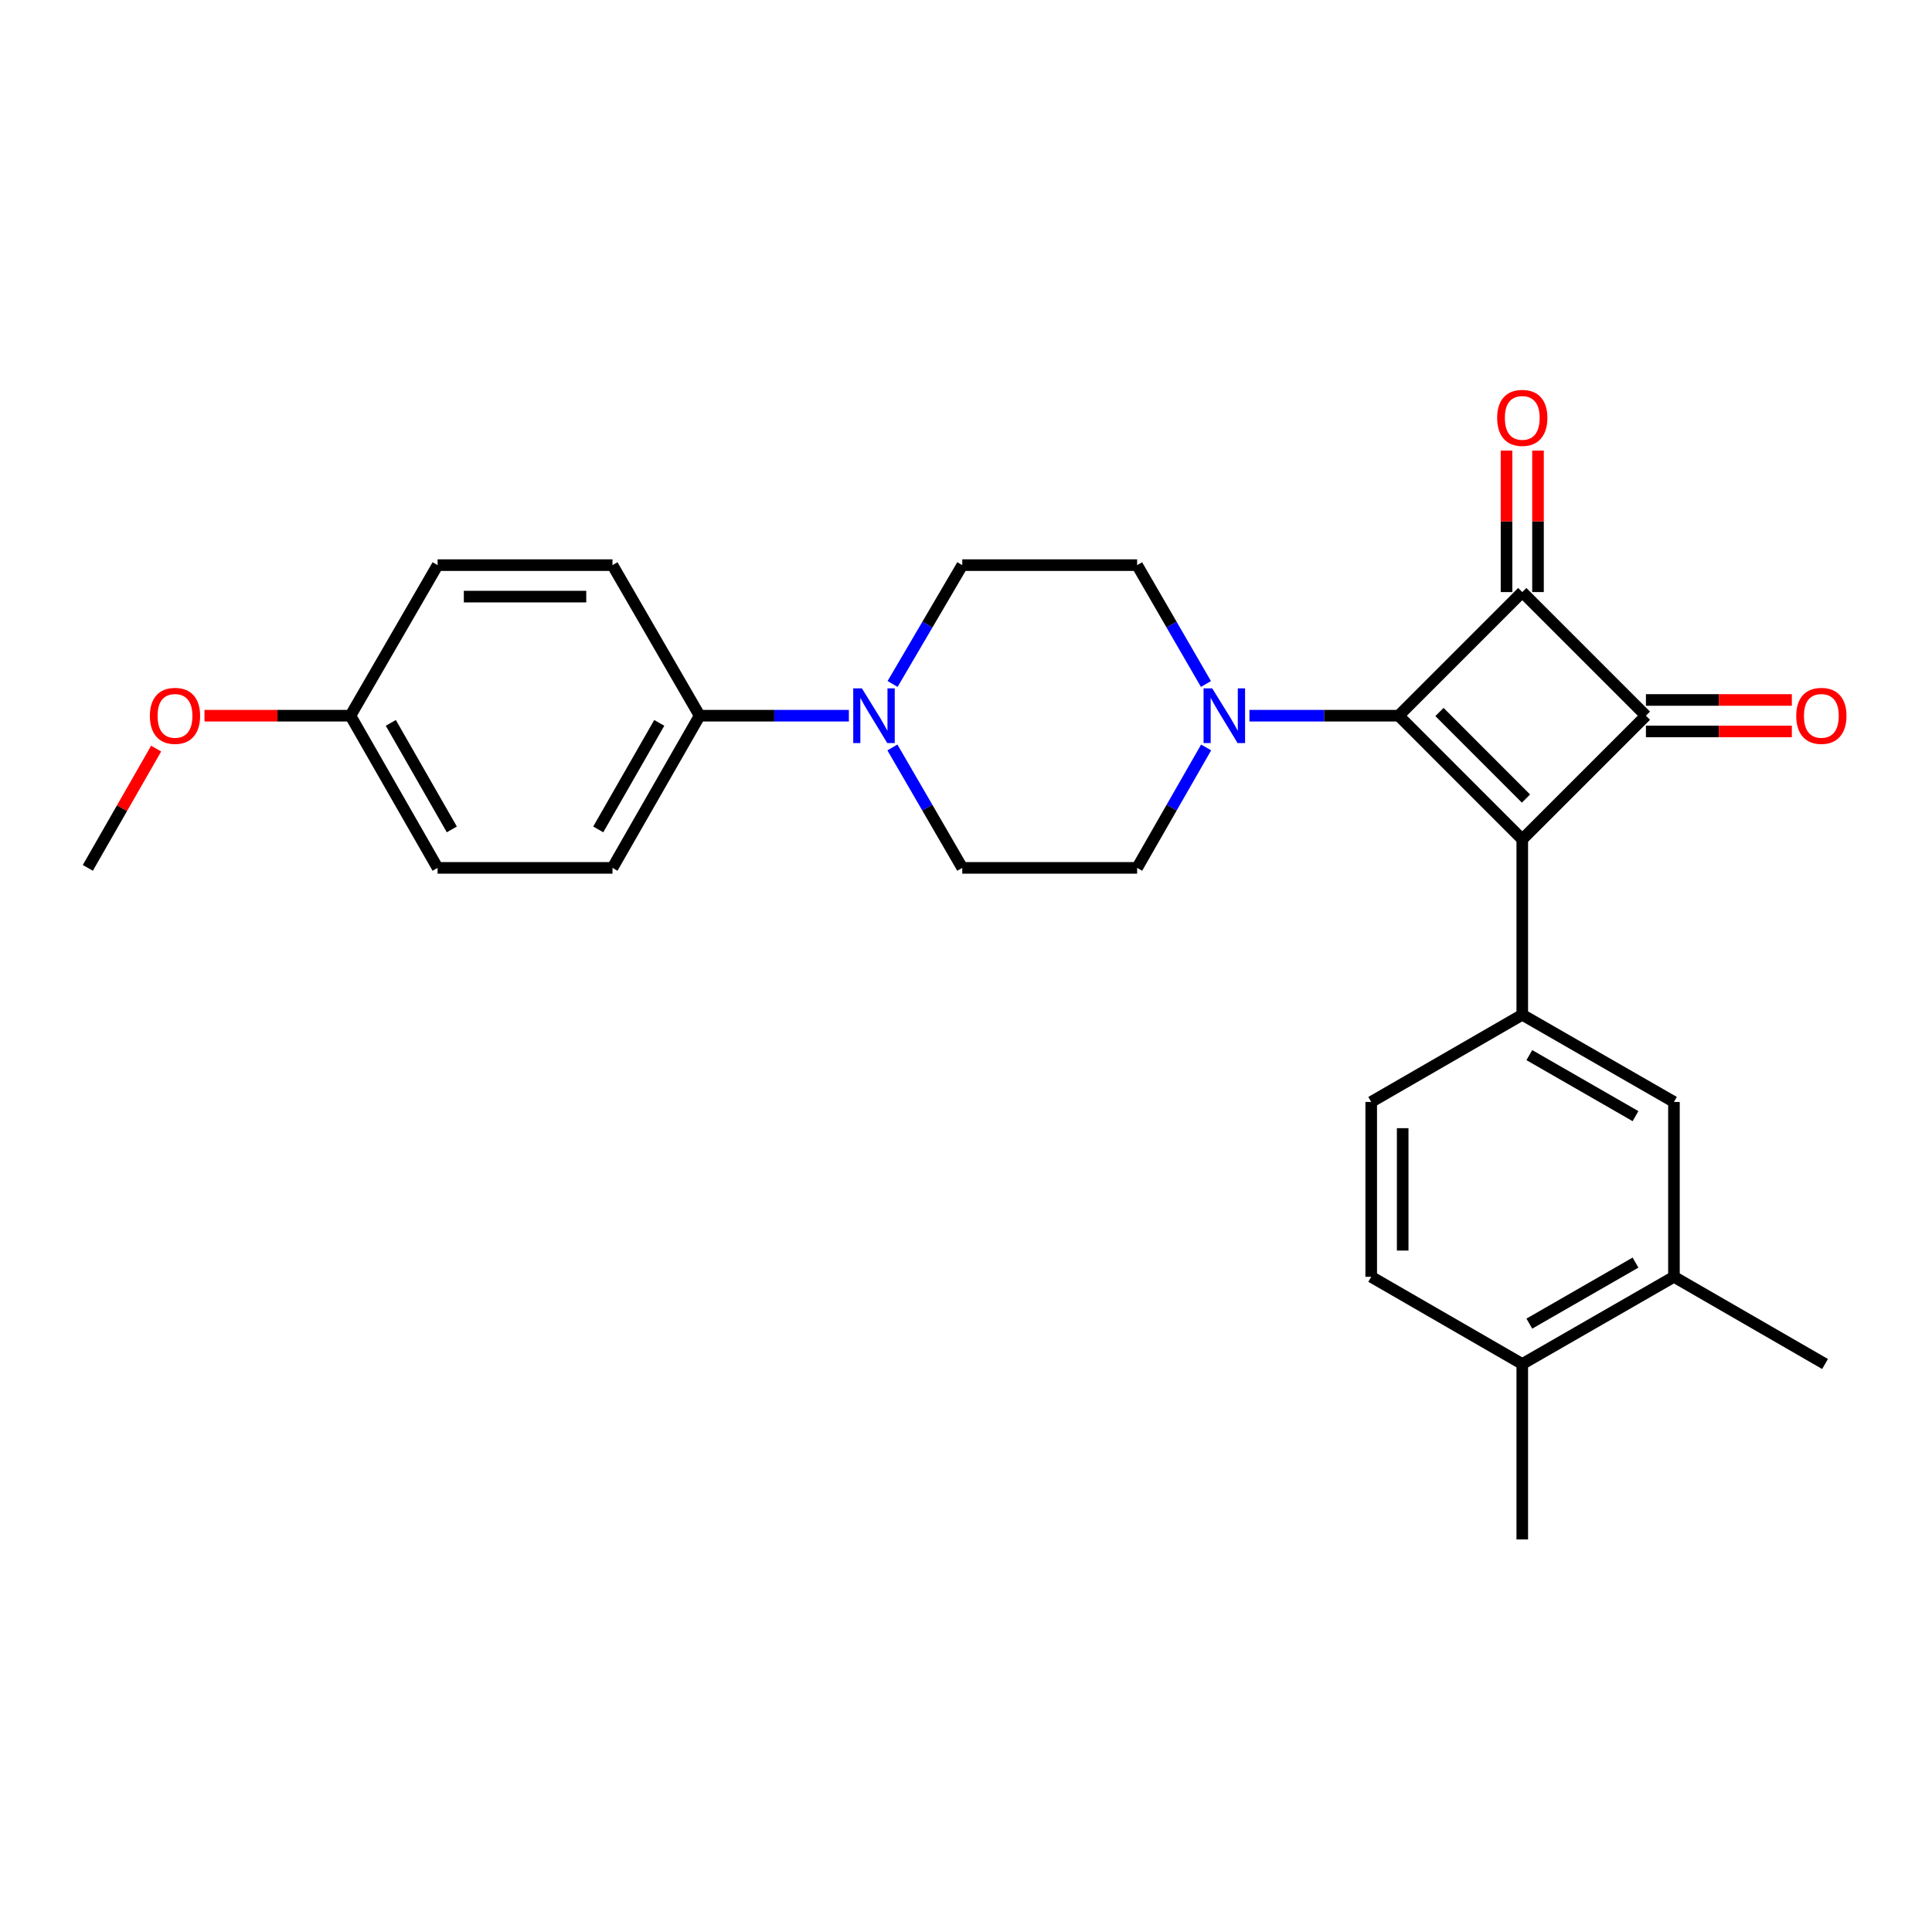 <?xml version='1.0' encoding='iso-8859-1'?>
<svg version='1.1' baseProfile='full'
              xmlns='http://www.w3.org/2000/svg'
                      xmlns:rdkit='http://www.rdkit.org/xml'
                      xmlns:xlink='http://www.w3.org/1999/xlink'
                  xml:space='preserve'
width='1000px' height='1000px' viewBox='0 0 1000 1000'>
<!-- END OF HEADER -->
<rect style='opacity:1.0;fill:#FFFFFF;stroke:none' width='1000' height='1000' x='0' y='0'> </rect>
<path class='bond-0' d='M 787.923,434.45 L 723.947,370.446' style='fill:none;fill-rule:evenodd;stroke:#000000;stroke-width:6px;stroke-linecap:butt;stroke-linejoin:miter;stroke-opacity:1' />
<path class='bond-0' d='M 789.849,413.332 L 745.065,368.53' style='fill:none;fill-rule:evenodd;stroke:#000000;stroke-width:6px;stroke-linecap:butt;stroke-linejoin:miter;stroke-opacity:1' />
<path class='bond-2' d='M 787.923,434.45 L 851.927,370.446' style='fill:none;fill-rule:evenodd;stroke:#000000;stroke-width:6px;stroke-linecap:butt;stroke-linejoin:miter;stroke-opacity:1' />
<path class='bond-3' d='M 787.923,434.45 L 787.923,525.233' style='fill:none;fill-rule:evenodd;stroke:#000000;stroke-width:6px;stroke-linecap:butt;stroke-linejoin:miter;stroke-opacity:1' />
<path class='bond-4' d='M 723.947,370.446 L 685.325,370.446' style='fill:none;fill-rule:evenodd;stroke:#000000;stroke-width:6px;stroke-linecap:butt;stroke-linejoin:miter;stroke-opacity:1' />
<path class='bond-4' d='M 685.325,370.446 L 646.702,370.446' style='fill:none;fill-rule:evenodd;stroke:#0000FF;stroke-width:6px;stroke-linecap:butt;stroke-linejoin:miter;stroke-opacity:1' />
<path class='bond-27' d='M 723.947,370.446 L 787.923,306.451' style='fill:none;fill-rule:evenodd;stroke:#000000;stroke-width:6px;stroke-linecap:butt;stroke-linejoin:miter;stroke-opacity:1' />
<path class='bond-1' d='M 787.923,306.451 L 851.927,370.446' style='fill:none;fill-rule:evenodd;stroke:#000000;stroke-width:6px;stroke-linecap:butt;stroke-linejoin:miter;stroke-opacity:1' />
<path class='bond-7' d='M 796.069,306.451 L 796.069,269.839' style='fill:none;fill-rule:evenodd;stroke:#000000;stroke-width:6px;stroke-linecap:butt;stroke-linejoin:miter;stroke-opacity:1' />
<path class='bond-7' d='M 796.069,269.839 L 796.069,233.227' style='fill:none;fill-rule:evenodd;stroke:#FF0000;stroke-width:6px;stroke-linecap:butt;stroke-linejoin:miter;stroke-opacity:1' />
<path class='bond-7' d='M 779.778,306.451 L 779.778,269.839' style='fill:none;fill-rule:evenodd;stroke:#000000;stroke-width:6px;stroke-linecap:butt;stroke-linejoin:miter;stroke-opacity:1' />
<path class='bond-7' d='M 779.778,269.839 L 779.778,233.227' style='fill:none;fill-rule:evenodd;stroke:#FF0000;stroke-width:6px;stroke-linecap:butt;stroke-linejoin:miter;stroke-opacity:1' />
<path class='bond-10' d='M 851.927,378.591 L 889.693,378.591' style='fill:none;fill-rule:evenodd;stroke:#000000;stroke-width:6px;stroke-linecap:butt;stroke-linejoin:miter;stroke-opacity:1' />
<path class='bond-10' d='M 889.693,378.591 L 927.459,378.591' style='fill:none;fill-rule:evenodd;stroke:#FF0000;stroke-width:6px;stroke-linecap:butt;stroke-linejoin:miter;stroke-opacity:1' />
<path class='bond-10' d='M 851.927,362.301 L 889.693,362.301' style='fill:none;fill-rule:evenodd;stroke:#000000;stroke-width:6px;stroke-linecap:butt;stroke-linejoin:miter;stroke-opacity:1' />
<path class='bond-10' d='M 889.693,362.301 L 927.459,362.301' style='fill:none;fill-rule:evenodd;stroke:#FF0000;stroke-width:6px;stroke-linecap:butt;stroke-linejoin:miter;stroke-opacity:1' />
<path class='bond-6' d='M 787.923,525.233 L 866.435,570.367' style='fill:none;fill-rule:evenodd;stroke:#000000;stroke-width:6px;stroke-linecap:butt;stroke-linejoin:miter;stroke-opacity:1' />
<path class='bond-6' d='M 791.581,546.127 L 846.539,577.72' style='fill:none;fill-rule:evenodd;stroke:#000000;stroke-width:6px;stroke-linecap:butt;stroke-linejoin:miter;stroke-opacity:1' />
<path class='bond-13' d='M 787.923,525.233 L 709.738,570.367' style='fill:none;fill-rule:evenodd;stroke:#000000;stroke-width:6px;stroke-linecap:butt;stroke-linejoin:miter;stroke-opacity:1' />
<path class='bond-11' d='M 624.292,386.875 L 606.432,418.043' style='fill:none;fill-rule:evenodd;stroke:#0000FF;stroke-width:6px;stroke-linecap:butt;stroke-linejoin:miter;stroke-opacity:1' />
<path class='bond-11' d='M 606.432,418.043 L 588.572,449.211' style='fill:none;fill-rule:evenodd;stroke:#000000;stroke-width:6px;stroke-linecap:butt;stroke-linejoin:miter;stroke-opacity:1' />
<path class='bond-12' d='M 624.202,354.034 L 606.387,323.274' style='fill:none;fill-rule:evenodd;stroke:#0000FF;stroke-width:6px;stroke-linecap:butt;stroke-linejoin:miter;stroke-opacity:1' />
<path class='bond-12' d='M 606.387,323.274 L 588.572,292.514' style='fill:none;fill-rule:evenodd;stroke:#000000;stroke-width:6px;stroke-linecap:butt;stroke-linejoin:miter;stroke-opacity:1' />
<path class='bond-5' d='M 462.001,354.027 L 480.035,323.271' style='fill:none;fill-rule:evenodd;stroke:#0000FF;stroke-width:6px;stroke-linecap:butt;stroke-linejoin:miter;stroke-opacity:1' />
<path class='bond-5' d='M 480.035,323.271 L 498.069,292.514' style='fill:none;fill-rule:evenodd;stroke:#000000;stroke-width:6px;stroke-linecap:butt;stroke-linejoin:miter;stroke-opacity:1' />
<path class='bond-9' d='M 439.378,370.446 L 400.756,370.446' style='fill:none;fill-rule:evenodd;stroke:#0000FF;stroke-width:6px;stroke-linecap:butt;stroke-linejoin:miter;stroke-opacity:1' />
<path class='bond-9' d='M 400.756,370.446 L 362.134,370.446' style='fill:none;fill-rule:evenodd;stroke:#000000;stroke-width:6px;stroke-linecap:butt;stroke-linejoin:miter;stroke-opacity:1' />
<path class='bond-29' d='M 461.91,386.882 L 479.99,418.047' style='fill:none;fill-rule:evenodd;stroke:#0000FF;stroke-width:6px;stroke-linecap:butt;stroke-linejoin:miter;stroke-opacity:1' />
<path class='bond-29' d='M 479.99,418.047 L 498.069,449.211' style='fill:none;fill-rule:evenodd;stroke:#000000;stroke-width:6px;stroke-linecap:butt;stroke-linejoin:miter;stroke-opacity:1' />
<path class='bond-8' d='M 866.435,570.367 L 866.435,660.87' style='fill:none;fill-rule:evenodd;stroke:#000000;stroke-width:6px;stroke-linecap:butt;stroke-linejoin:miter;stroke-opacity:1' />
<path class='bond-24' d='M 866.435,660.87 L 944.639,706.004' style='fill:none;fill-rule:evenodd;stroke:#000000;stroke-width:6px;stroke-linecap:butt;stroke-linejoin:miter;stroke-opacity:1' />
<path class='bond-28' d='M 866.435,660.87 L 787.923,706.004' style='fill:none;fill-rule:evenodd;stroke:#000000;stroke-width:6px;stroke-linecap:butt;stroke-linejoin:miter;stroke-opacity:1' />
<path class='bond-28' d='M 846.539,653.517 L 791.581,685.111' style='fill:none;fill-rule:evenodd;stroke:#000000;stroke-width:6px;stroke-linecap:butt;stroke-linejoin:miter;stroke-opacity:1' />
<path class='bond-18' d='M 362.134,370.446 L 317.018,449.211' style='fill:none;fill-rule:evenodd;stroke:#000000;stroke-width:6px;stroke-linecap:butt;stroke-linejoin:miter;stroke-opacity:1' />
<path class='bond-18' d='M 341.231,374.164 L 309.65,429.299' style='fill:none;fill-rule:evenodd;stroke:#000000;stroke-width:6px;stroke-linecap:butt;stroke-linejoin:miter;stroke-opacity:1' />
<path class='bond-19' d='M 362.134,370.446 L 317.018,292.514' style='fill:none;fill-rule:evenodd;stroke:#000000;stroke-width:6px;stroke-linecap:butt;stroke-linejoin:miter;stroke-opacity:1' />
<path class='bond-14' d='M 588.572,449.211 L 498.069,449.211' style='fill:none;fill-rule:evenodd;stroke:#000000;stroke-width:6px;stroke-linecap:butt;stroke-linejoin:miter;stroke-opacity:1' />
<path class='bond-15' d='M 588.572,292.514 L 498.069,292.514' style='fill:none;fill-rule:evenodd;stroke:#000000;stroke-width:6px;stroke-linecap:butt;stroke-linejoin:miter;stroke-opacity:1' />
<path class='bond-17' d='M 709.738,570.367 L 709.738,660.87' style='fill:none;fill-rule:evenodd;stroke:#000000;stroke-width:6px;stroke-linecap:butt;stroke-linejoin:miter;stroke-opacity:1' />
<path class='bond-17' d='M 726.028,583.943 L 726.028,647.295' style='fill:none;fill-rule:evenodd;stroke:#000000;stroke-width:6px;stroke-linecap:butt;stroke-linejoin:miter;stroke-opacity:1' />
<path class='bond-16' d='M 787.923,706.004 L 709.738,660.87' style='fill:none;fill-rule:evenodd;stroke:#000000;stroke-width:6px;stroke-linecap:butt;stroke-linejoin:miter;stroke-opacity:1' />
<path class='bond-25' d='M 787.923,706.004 L 787.923,796.806' style='fill:none;fill-rule:evenodd;stroke:#000000;stroke-width:6px;stroke-linecap:butt;stroke-linejoin:miter;stroke-opacity:1' />
<path class='bond-22' d='M 317.018,449.211 L 226.497,449.211' style='fill:none;fill-rule:evenodd;stroke:#000000;stroke-width:6px;stroke-linecap:butt;stroke-linejoin:miter;stroke-opacity:1' />
<path class='bond-21' d='M 317.018,292.514 L 226.497,292.514' style='fill:none;fill-rule:evenodd;stroke:#000000;stroke-width:6px;stroke-linecap:butt;stroke-linejoin:miter;stroke-opacity:1' />
<path class='bond-21' d='M 303.44,308.804 L 240.075,308.804' style='fill:none;fill-rule:evenodd;stroke:#000000;stroke-width:6px;stroke-linecap:butt;stroke-linejoin:miter;stroke-opacity:1' />
<path class='bond-20' d='M 181.381,370.446 L 226.497,292.514' style='fill:none;fill-rule:evenodd;stroke:#000000;stroke-width:6px;stroke-linecap:butt;stroke-linejoin:miter;stroke-opacity:1' />
<path class='bond-23' d='M 181.381,370.446 L 143.615,370.446' style='fill:none;fill-rule:evenodd;stroke:#000000;stroke-width:6px;stroke-linecap:butt;stroke-linejoin:miter;stroke-opacity:1' />
<path class='bond-23' d='M 143.615,370.446 L 105.849,370.446' style='fill:none;fill-rule:evenodd;stroke:#FF0000;stroke-width:6px;stroke-linecap:butt;stroke-linejoin:miter;stroke-opacity:1' />
<path class='bond-30' d='M 181.381,370.446 L 226.497,449.211' style='fill:none;fill-rule:evenodd;stroke:#000000;stroke-width:6px;stroke-linecap:butt;stroke-linejoin:miter;stroke-opacity:1' />
<path class='bond-30' d='M 202.284,374.164 L 233.865,429.299' style='fill:none;fill-rule:evenodd;stroke:#000000;stroke-width:6px;stroke-linecap:butt;stroke-linejoin:miter;stroke-opacity:1' />
<path class='bond-26' d='M 80.823,387.475 L 63.139,418.343' style='fill:none;fill-rule:evenodd;stroke:#FF0000;stroke-width:6px;stroke-linecap:butt;stroke-linejoin:miter;stroke-opacity:1' />
<path class='bond-26' d='M 63.139,418.343 L 45.455,449.211' style='fill:none;fill-rule:evenodd;stroke:#000000;stroke-width:6px;stroke-linecap:butt;stroke-linejoin:miter;stroke-opacity:1' />
<path  class='atom-5' d='M 627.446 356.286
L 636.726 371.286
Q 637.646 372.766, 639.126 375.446
Q 640.606 378.126, 640.686 378.286
L 640.686 356.286
L 644.446 356.286
L 644.446 384.606
L 640.566 384.606
L 630.606 368.206
Q 629.446 366.286, 628.206 364.086
Q 627.006 361.886, 626.646 361.206
L 626.646 384.606
L 622.966 384.606
L 622.966 356.286
L 627.446 356.286
' fill='#0000FF'/>
<path  class='atom-6' d='M 446.114 356.286
L 455.394 371.286
Q 456.314 372.766, 457.794 375.446
Q 459.274 378.126, 459.354 378.286
L 459.354 356.286
L 463.114 356.286
L 463.114 384.606
L 459.234 384.606
L 449.274 368.206
Q 448.114 366.286, 446.874 364.086
Q 445.674 361.886, 445.314 361.206
L 445.314 384.606
L 441.634 384.606
L 441.634 356.286
L 446.114 356.286
' fill='#0000FF'/>
<path  class='atom-8' d='M 774.923 216.291
Q 774.923 209.491, 778.283 205.691
Q 781.643 201.891, 787.923 201.891
Q 794.203 201.891, 797.563 205.691
Q 800.923 209.491, 800.923 216.291
Q 800.923 223.171, 797.523 227.091
Q 794.123 230.971, 787.923 230.971
Q 781.683 230.971, 778.283 227.091
Q 774.923 223.211, 774.923 216.291
M 787.923 227.771
Q 792.243 227.771, 794.563 224.891
Q 796.923 221.971, 796.923 216.291
Q 796.923 210.731, 794.563 207.931
Q 792.243 205.091, 787.923 205.091
Q 783.603 205.091, 781.243 207.891
Q 778.923 210.691, 778.923 216.291
Q 778.923 222.011, 781.243 224.891
Q 783.603 227.771, 787.923 227.771
' fill='#FF0000'/>
<path  class='atom-11' d='M 929.729 370.526
Q 929.729 363.726, 933.089 359.926
Q 936.449 356.126, 942.729 356.126
Q 949.009 356.126, 952.369 359.926
Q 955.729 363.726, 955.729 370.526
Q 955.729 377.406, 952.329 381.326
Q 948.929 385.206, 942.729 385.206
Q 936.489 385.206, 933.089 381.326
Q 929.729 377.446, 929.729 370.526
M 942.729 382.006
Q 947.049 382.006, 949.369 379.126
Q 951.729 376.206, 951.729 370.526
Q 951.729 364.966, 949.369 362.166
Q 947.049 359.326, 942.729 359.326
Q 938.409 359.326, 936.049 362.126
Q 933.729 364.926, 933.729 370.526
Q 933.729 376.246, 936.049 379.126
Q 938.409 382.006, 942.729 382.006
' fill='#FF0000'/>
<path  class='atom-24' d='M 77.579 370.526
Q 77.579 363.726, 80.939 359.926
Q 84.299 356.126, 90.579 356.126
Q 96.859 356.126, 100.219 359.926
Q 103.579 363.726, 103.579 370.526
Q 103.579 377.406, 100.179 381.326
Q 96.779 385.206, 90.579 385.206
Q 84.339 385.206, 80.939 381.326
Q 77.579 377.446, 77.579 370.526
M 90.579 382.006
Q 94.899 382.006, 97.219 379.126
Q 99.579 376.206, 99.579 370.526
Q 99.579 364.966, 97.219 362.166
Q 94.899 359.326, 90.579 359.326
Q 86.259 359.326, 83.899 362.126
Q 81.579 364.926, 81.579 370.526
Q 81.579 376.246, 83.899 379.126
Q 86.259 382.006, 90.579 382.006
' fill='#FF0000'/>
</svg>
